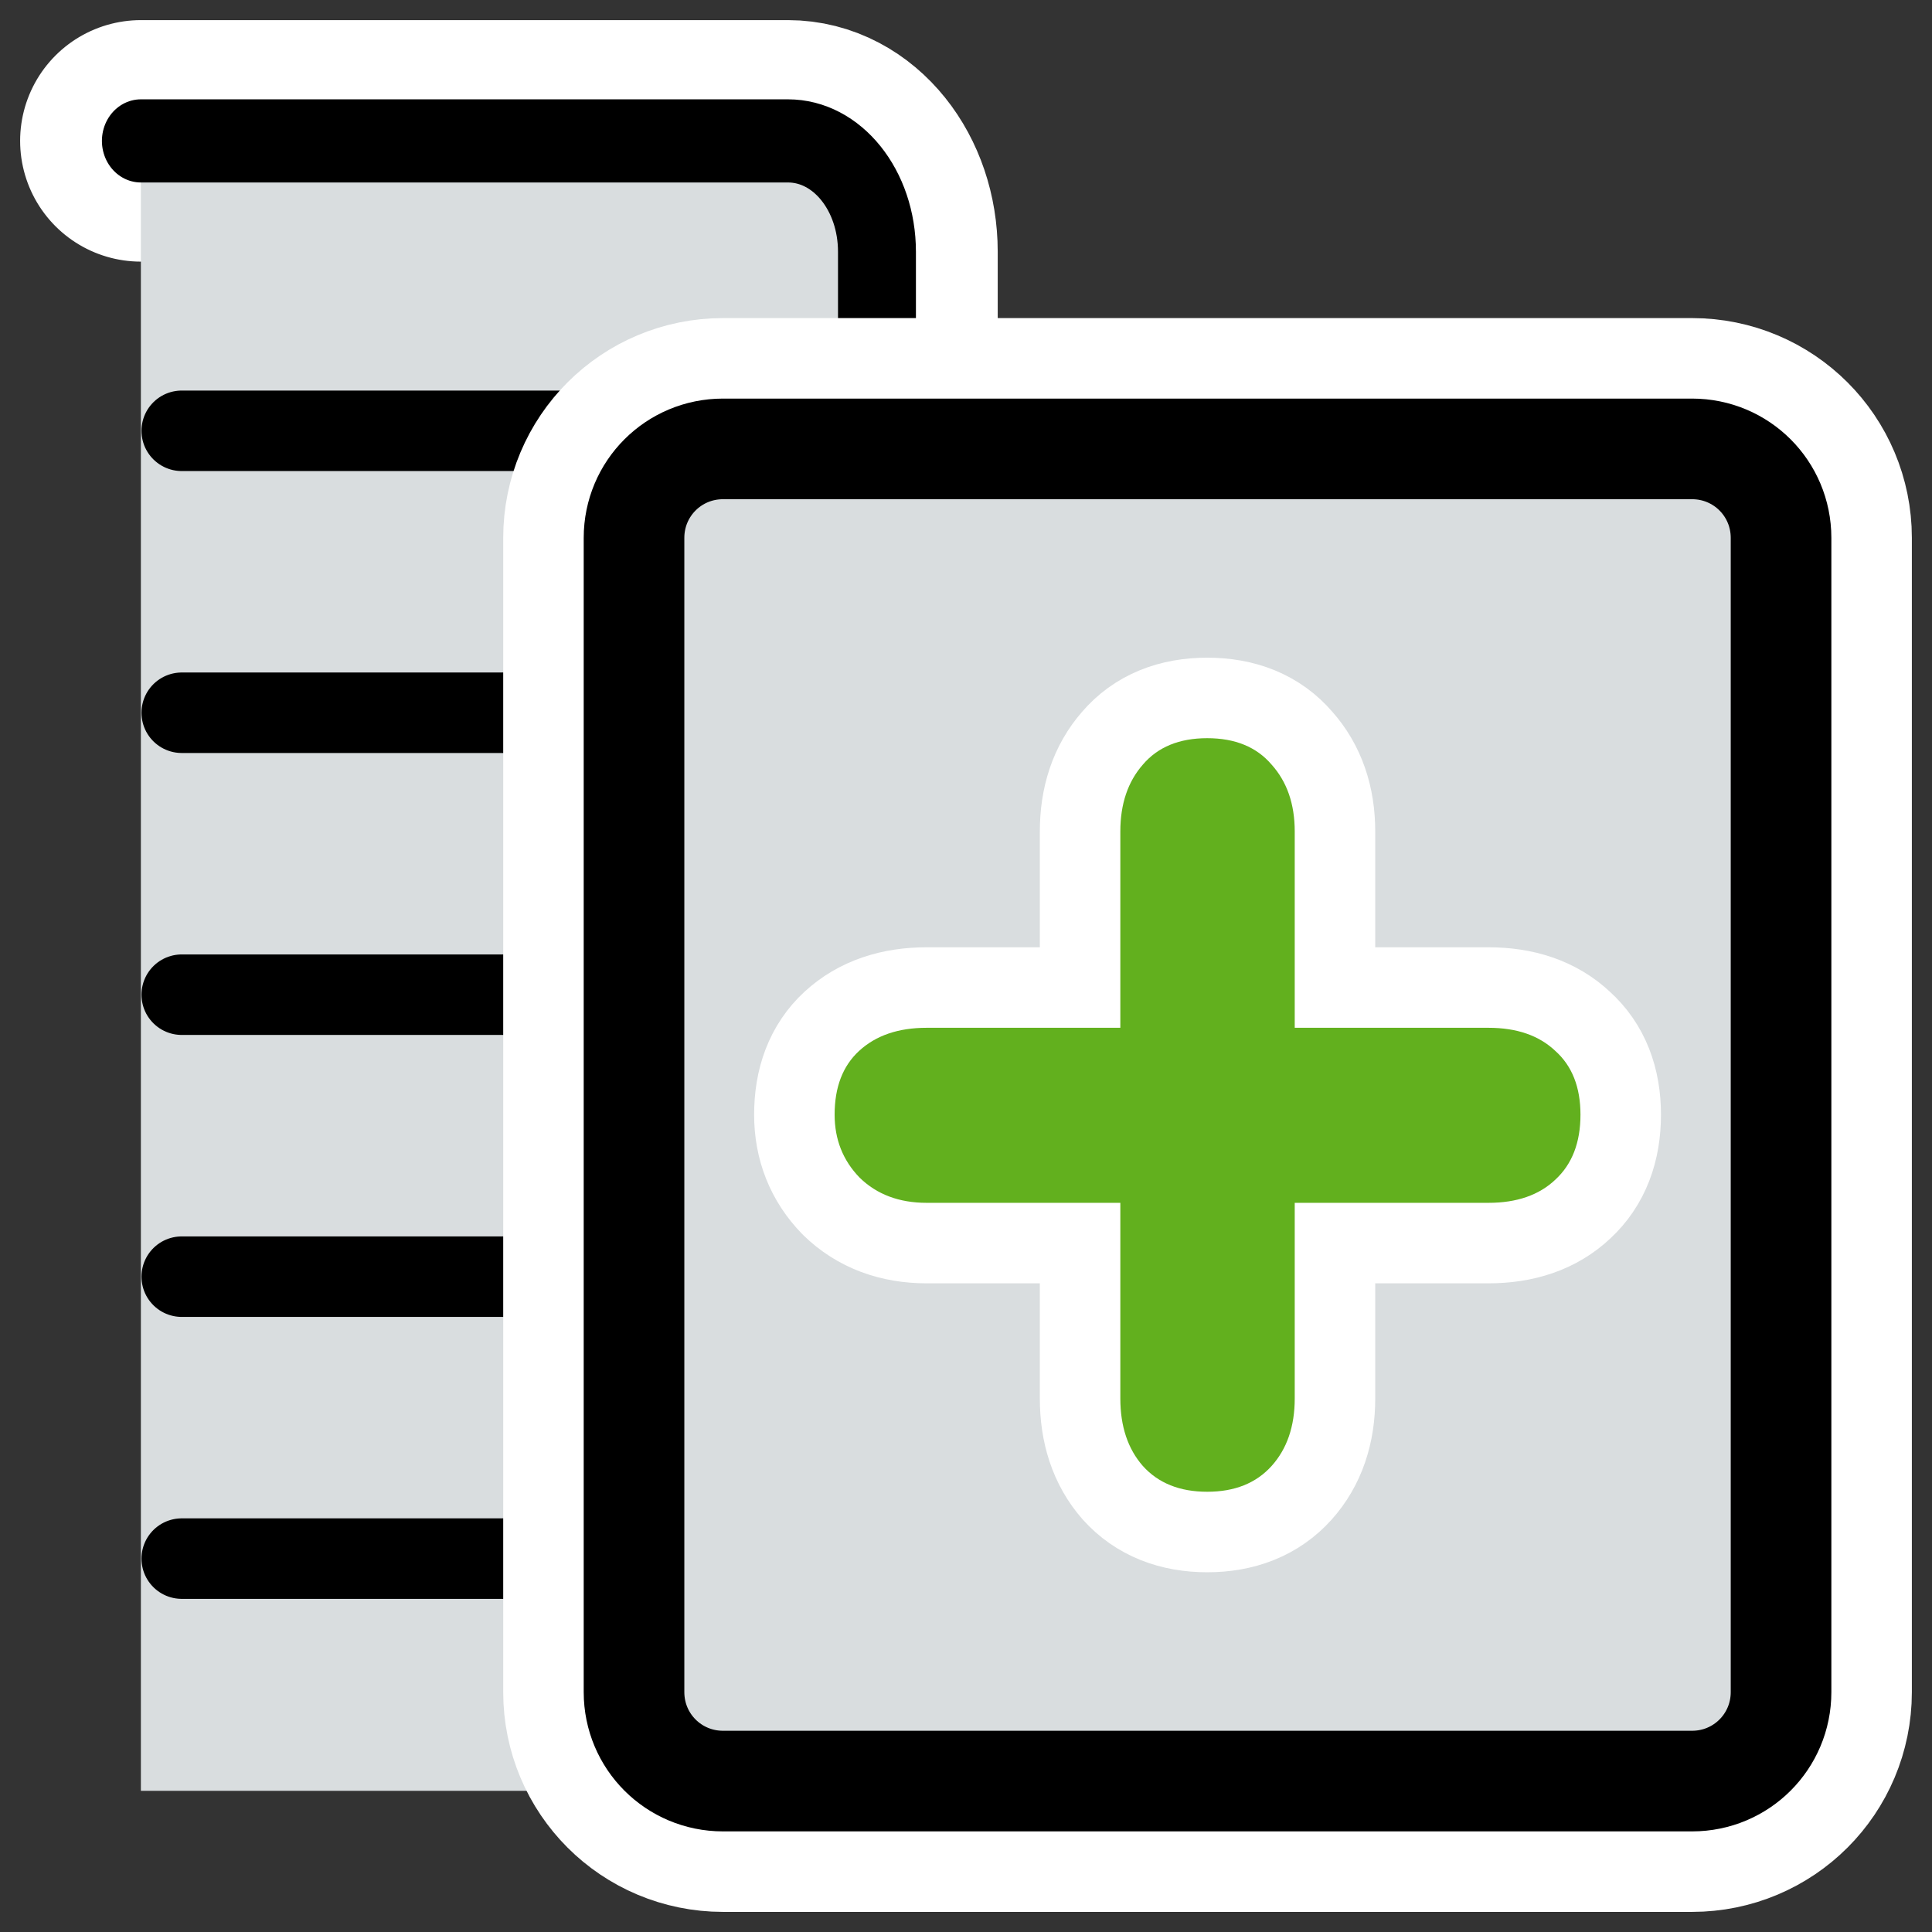 <?xml version="1.0" encoding="UTF-8"?>
<svg _SVGFile__filename="oldscale/actions/mergecell.svg"   sodipodi:version="0.32" version="1.0" viewBox="0 0 60 60" xmlns="http://www.w3.org/2000/svg" xmlns:sodipodi="http://inkscape.sourceforge.net/DTD/sodipodi-0.dtd">
<rect x="0" y="0" width="60" height="60" fill="#333333" stroke="none"/>
<sodipodi:namedview bordercolor="#666666" borderopacity="1.0" pagecolor="#ffffff"/>
<path d="m27.235 55.625v-47.806c0-1.908-1.233-3.444-2.763-3.444h-20.097" fill="none" stroke="#fff" stroke-linecap="round" stroke-linejoin="round" stroke-width="7.5" sodipodi:nodetypes="cccc"/>
<path transform="matrix(1 0 0 1.067 0 7.802)" d="m4.375 44.811h22.86v-44.794c0-1.788-1.233-3.228-2.763-3.228h-20.097" fill="#d9dddf" fill-rule="evenodd" sodipodi:nodetypes="ccccc"/>
<path transform="matrix(1 0 0 1.067 0 7.802)" d="m27.235 44.811v-44.794c0-1.788-1.233-3.228-2.763-3.228h-20.097" fill="none" stroke="#000" stroke-linecap="round" stroke-linejoin="round" stroke-width="2.42" sodipodi:nodetypes="cccc"/>
<path d="m5.644 13.379h20.106" fill="none" stroke="#000" stroke-linecap="round" stroke-linejoin="round" stroke-width="2.5" sodipodi:nodetypes="cc"/>
<path d="m5.644 22.135h20.106" fill="none" stroke="#000" stroke-linecap="round" stroke-linejoin="round" stroke-width="2.5" sodipodi:nodetypes="cc"/>
<path d="m5.644 30.891h20.106" fill="none" stroke="#000" stroke-linecap="round" stroke-linejoin="round" stroke-width="2.5" sodipodi:nodetypes="cc"/>
<path d="m5.644 39.648h20.106" fill="none" stroke="#000" stroke-linecap="round" stroke-linejoin="round" stroke-width="2.5" sodipodi:nodetypes="cc"/>
<path d="m5.644 48.404h20.106" fill="none" stroke="#000" stroke-linecap="round" stroke-linejoin="round" stroke-width="2.5" sodipodi:nodetypes="cc"/>
<g transform="translate(-2.499 -1.623)" stroke-linejoin="round">
<path d="m24.952 15.564c-1.531 0-2.763 1.232-2.763 2.763v35.846c0 1.531 1.232 2.763 2.763 2.763h30.096c1.531 0 2.763-1.232 2.763-2.763v-35.846c0-1.531-1.232-2.763-2.763-2.763h-30.096z" fill="none" stroke="#fff" stroke-width="8.125" sodipodi:nodetypes="ccccccccc"/>
<path d="m24.952 15.564c-1.531 0-2.763 1.232-2.763 2.763v35.846c0 1.531 1.232 2.763 2.763 2.763h30.096c1.531 0 2.763-1.232 2.763-2.763v-35.846c0-1.531-1.232-2.763-2.763-2.763h-30.096z" fill="#d9dddf" fill-rule="evenodd" stroke="#000" stroke-width="3.125" sodipodi:nodetypes="ccccccccc"/>
</g>
<path d="m34.793 31.919v-6.096c0-0.853 0.233-1.545 0.7-2.078 0.466-0.547 1.132-0.82 1.998-0.82s1.532 0.273 1.999 0.82c0.479 0.533 0.719 1.225 0.719 2.078v6.096h6.016c0.879 0 1.572 0.239 2.078 0.719 0.52 0.466 0.78 1.126 0.78 1.979 0 0.866-0.26 1.538-0.78 2.018-0.506 0.48-1.199 0.72-2.078 0.72h-6.016v6.075c0 0.866-0.24 1.566-0.719 2.098-0.48 0.533-1.146 0.8-1.999 0.8-0.852 0-1.519-0.267-1.998-0.8-0.467-0.532-0.7-1.232-0.7-2.098v-6.075h-6.015c-0.853 0-1.546-0.26-2.079-0.78-0.519-0.533-0.779-1.186-0.779-1.958 0-0.853 0.253-1.513 0.759-1.979 0.52-0.48 1.219-0.719 2.099-0.719h6.015z" fill="none" stroke="#fff" stroke-linecap="round" stroke-linejoin="round" stroke-width="5"/>
<path d="m34.793 31.919v-6.096c0-0.853 0.233-1.545 0.7-2.078 0.466-0.547 1.132-0.82 1.998-0.82s1.532 0.273 1.999 0.82c0.479 0.533 0.719 1.225 0.719 2.078v6.096h6.016c0.879 0 1.572 0.239 2.078 0.719 0.52 0.466 0.78 1.126 0.78 1.979 0 0.866-0.26 1.538-0.78 2.018-0.506 0.48-1.199 0.72-2.078 0.72h-6.016v6.075c0 0.866-0.24 1.566-0.719 2.098-0.48 0.533-1.146 0.8-1.999 0.8-0.852 0-1.519-0.267-1.998-0.8-0.467-0.532-0.7-1.232-0.7-2.098v-6.075h-6.015c-0.853 0-1.546-0.26-2.079-0.78-0.519-0.533-0.779-1.186-0.779-1.958 0-0.853 0.253-1.513 0.759-1.979 0.52-0.48 1.219-0.719 2.099-0.719h6.015z" fill="#62b01e"/>
</svg>
